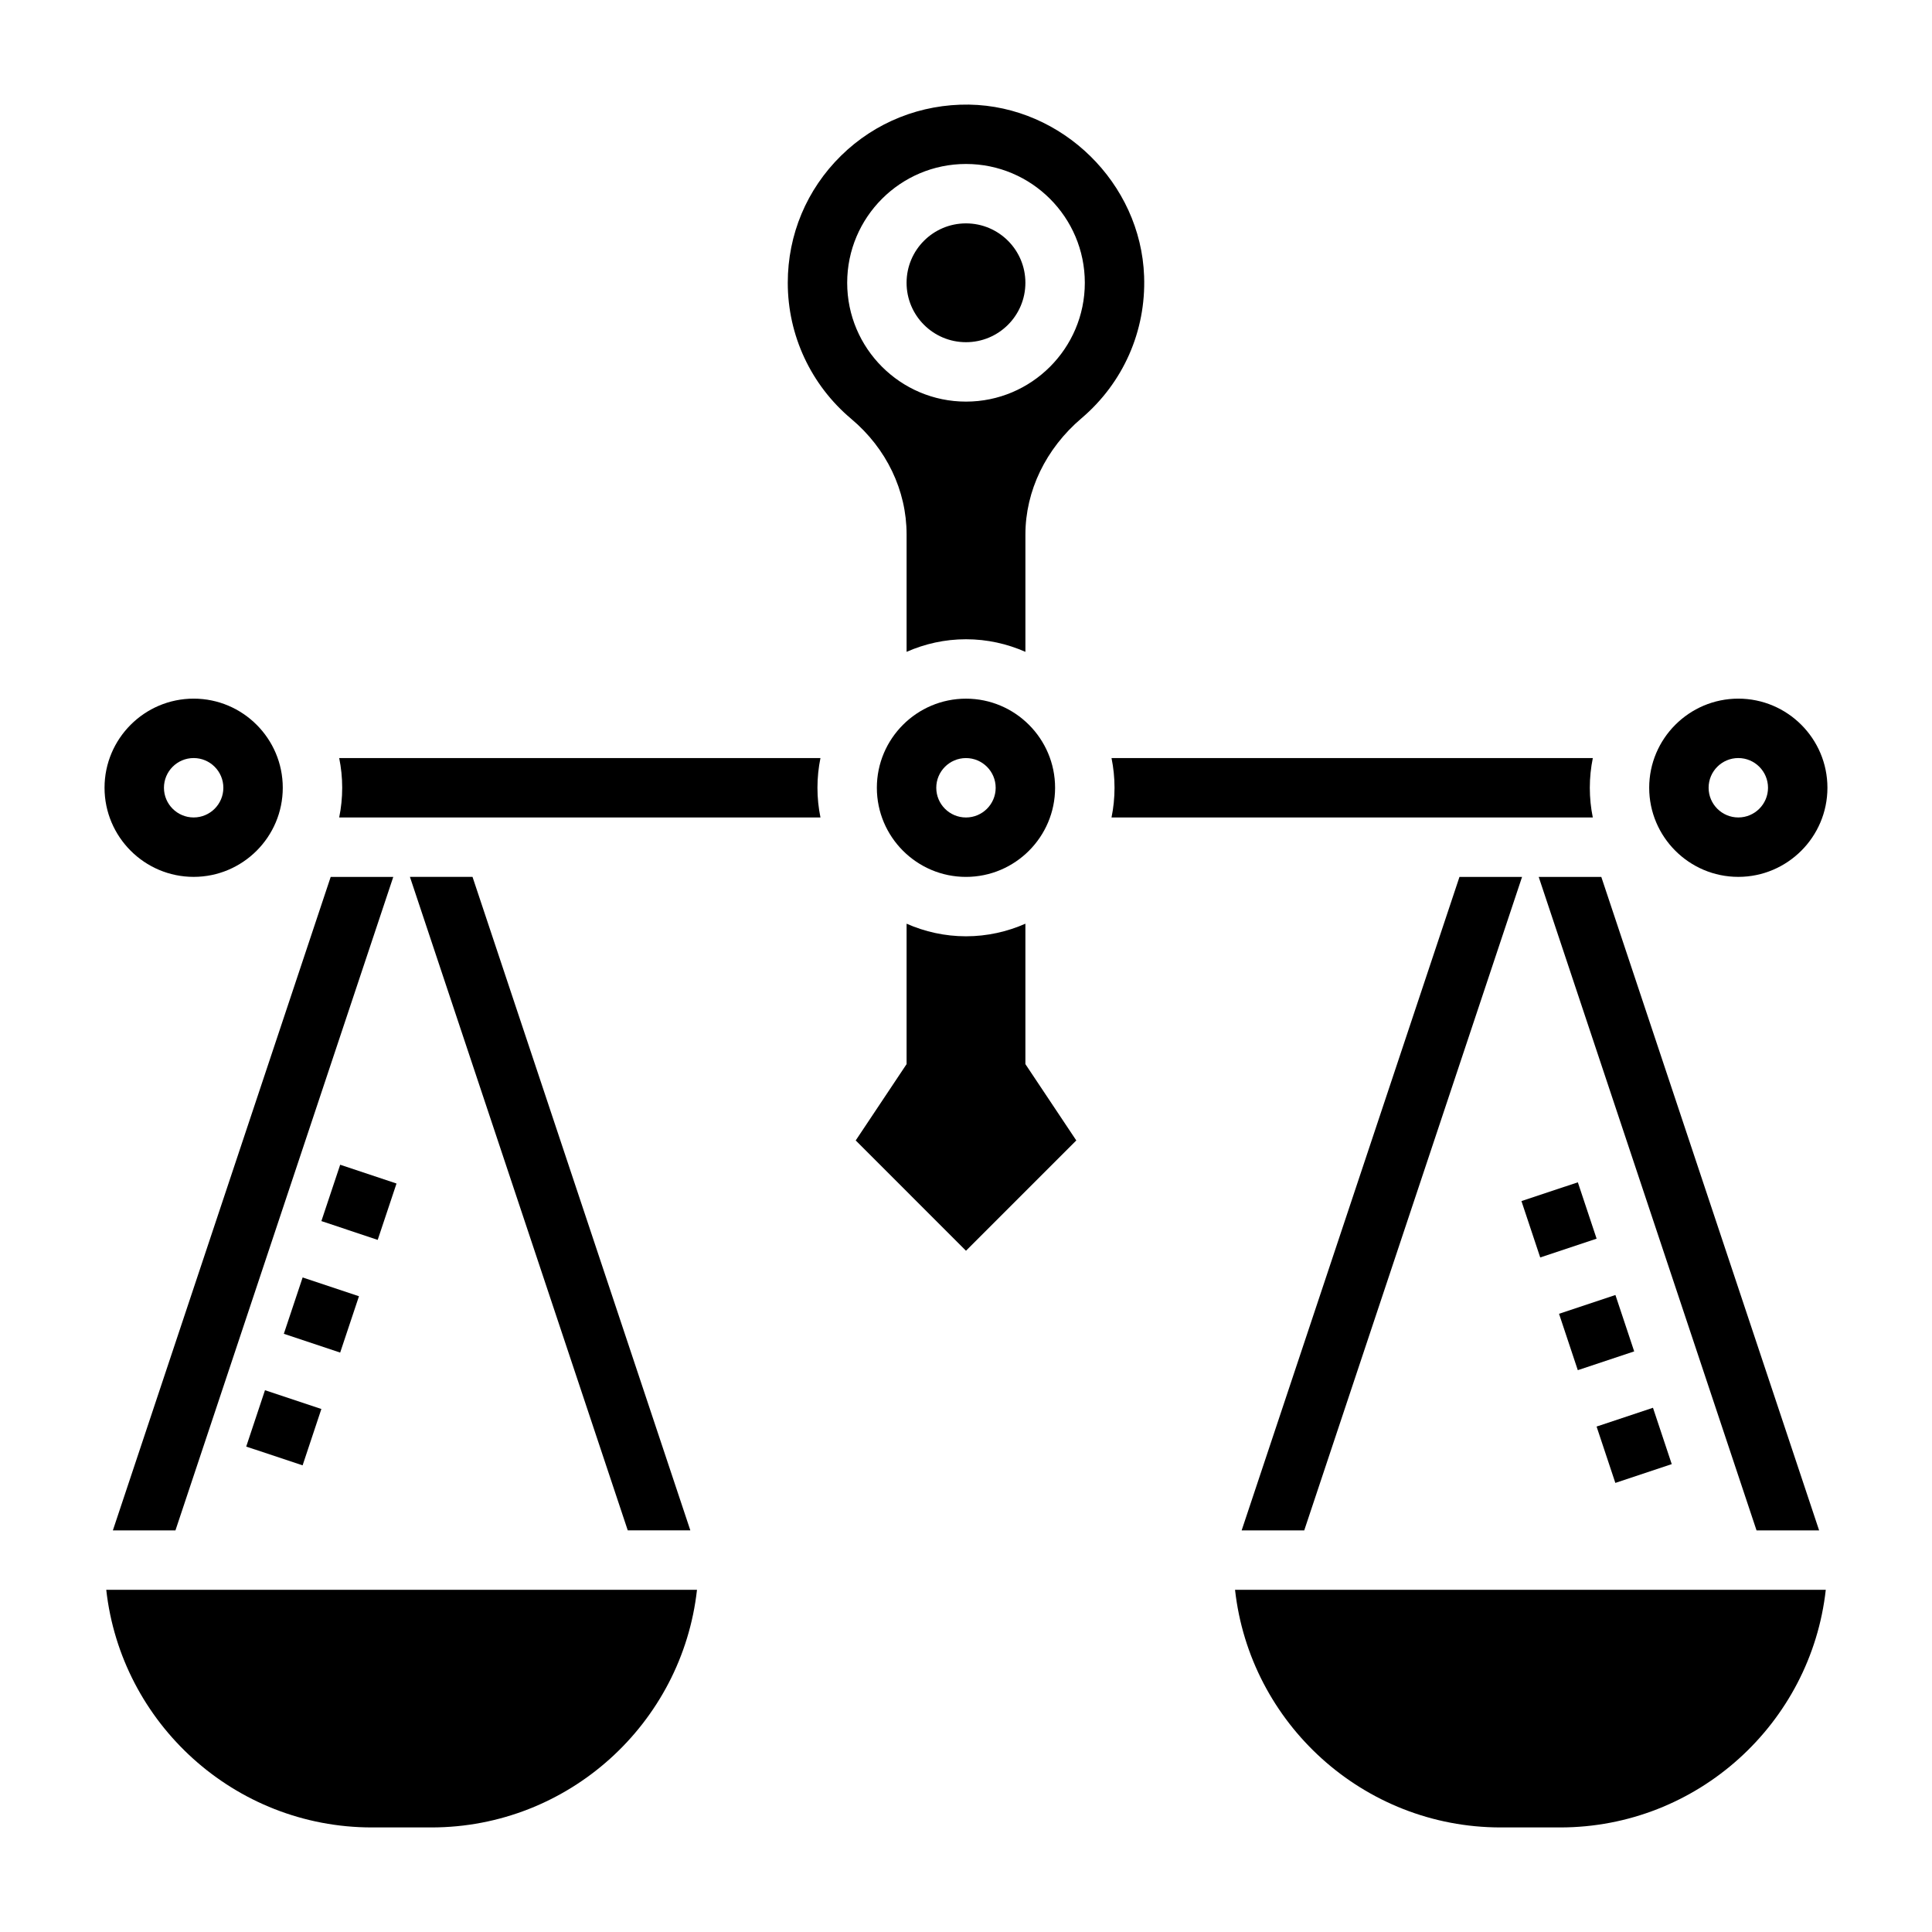 <?xml version="1.0" encoding="UTF-8"?>
<!-- Uploaded to: SVG Repo, www.svgrepo.com, Generator: SVG Repo Mixer Tools -->
<svg fill="#000000" width="800px" height="800px" version="1.1" viewBox="144 144 512 512" xmlns="http://www.w3.org/2000/svg">
 <g>
  <path d="m473.05 549.57h16.586l57.727-173.18h-16.586z"/>
  <path d="m423.61 352.77c0-13.02-10.598-23.617-23.617-23.617-13.02 0-23.617 10.598-23.617 23.617s10.598 23.617 23.617 23.617c13.023 0 23.617-10.598 23.617-23.617zm-31.488 0c0-4.344 3.527-7.871 7.871-7.871s7.871 3.527 7.871 7.871-3.527 7.871-7.871 7.871-7.871-3.523-7.871-7.871z"/>
  <path d="m415.74 388.79c-4.832 2.125-10.141 3.336-15.742 3.336-5.606 0-10.91-1.211-15.742-3.336v37.211l-13.484 20.23 29.227 29.23 29.23-29.23-13.488-20.23z"/>
  <path d="m195.32 376.38c13.02 0 23.617-10.598 23.617-23.617s-10.598-23.617-23.617-23.617-23.617 10.598-23.617 23.617c0.004 13.02 10.598 23.617 23.617 23.617zm0-31.488c4.344 0 7.871 3.527 7.871 7.871s-3.527 7.871-7.871 7.871-7.871-3.527-7.871-7.871 3.527-7.871 7.871-7.871z"/>
  <path d="m604.67 376.38c13.02 0 23.617-10.598 23.617-23.617s-10.598-23.617-23.617-23.617-23.617 10.598-23.617 23.617 10.598 23.617 23.617 23.617zm0-31.488c4.344 0 7.871 3.527 7.871 7.871s-3.527 7.871-7.871 7.871-7.871-3.527-7.871-7.871 3.523-7.871 7.871-7.871z"/>
  <path d="m233.89 344.89c0.52 2.543 0.797 5.18 0.797 7.871s-0.277 5.328-0.797 7.871h127.54c-0.52-2.539-0.797-5.18-0.797-7.871s0.277-5.328 0.797-7.871z"/>
  <path d="m566.11 360.64c-0.52-2.539-0.793-5.18-0.793-7.871s0.277-5.328 0.797-7.871h-127.55c0.52 2.543 0.797 5.18 0.797 7.871s-0.277 5.328-0.797 7.871z"/>
  <path d="m400.81 171.72c-12.73-0.164-24.828 4.598-33.93 13.547-9.098 8.949-14.113 20.906-14.113 33.676 0 13.941 6.141 27.094 16.848 36.086 9.305 7.816 14.641 18.957 14.641 30.574v31.141c4.832-2.125 10.141-3.336 15.746-3.336s10.91 1.211 15.742 3.336v-31.102c0-11.531 5.406-22.758 14.855-30.789 11.074-9.414 17.129-23.137 16.602-37.652-0.883-24.668-21.695-45.07-46.391-45.48zm-0.809 78.711c-17.367 0-31.488-14.121-31.488-31.488 0-17.367 14.121-31.488 31.488-31.488s31.488 14.121 31.488 31.488c0 17.367-14.125 31.488-31.488 31.488z"/>
  <path d="m415.74 218.94c0 8.695-7.047 15.746-15.742 15.746s-15.746-7.051-15.746-15.746c0-8.695 7.051-15.742 15.746-15.742s15.742 7.047 15.742 15.742"/>
  <path d="m541.7 628.29h15.742c36.406 0 66.48-27.598 70.406-62.977h-156.55c3.926 35.375 33.996 62.977 70.406 62.977z"/>
  <path d="m567.11 522.05 14.945-4.977 4.973 14.938-14.945 4.977z"/>
  <path d="m557.16 492.17 14.945-4.977 4.973 14.938-14.945 4.977z"/>
  <path d="m547.2 462.3 14.945-4.977 4.973 14.938-14.945 4.977z"/>
  <path d="m242.56 628.29h15.742c36.406 0 66.48-27.598 70.406-62.977h-156.55c3.926 35.375 33.996 62.977 70.406 62.977z"/>
  <path d="m209.25 527.36 4.973-14.938 14.945 4.973-4.973 14.938z"/>
  <path d="m229.17 467.6 4.984-14.934 14.926 4.981-4.984 14.934z"/>
  <path d="m219.22 497.47 4.984-14.934 14.926 4.981-4.984 14.934z"/>
  <path d="m269.22 376.38h-16.586l57.727 173.18h16.586z"/>
  <path d="m173.91 549.57h16.586l57.727-173.18h-16.586z"/>
  <path d="m609.5 549.57h16.586l-57.723-173.18h-16.59z"/>
 </g>
</svg>